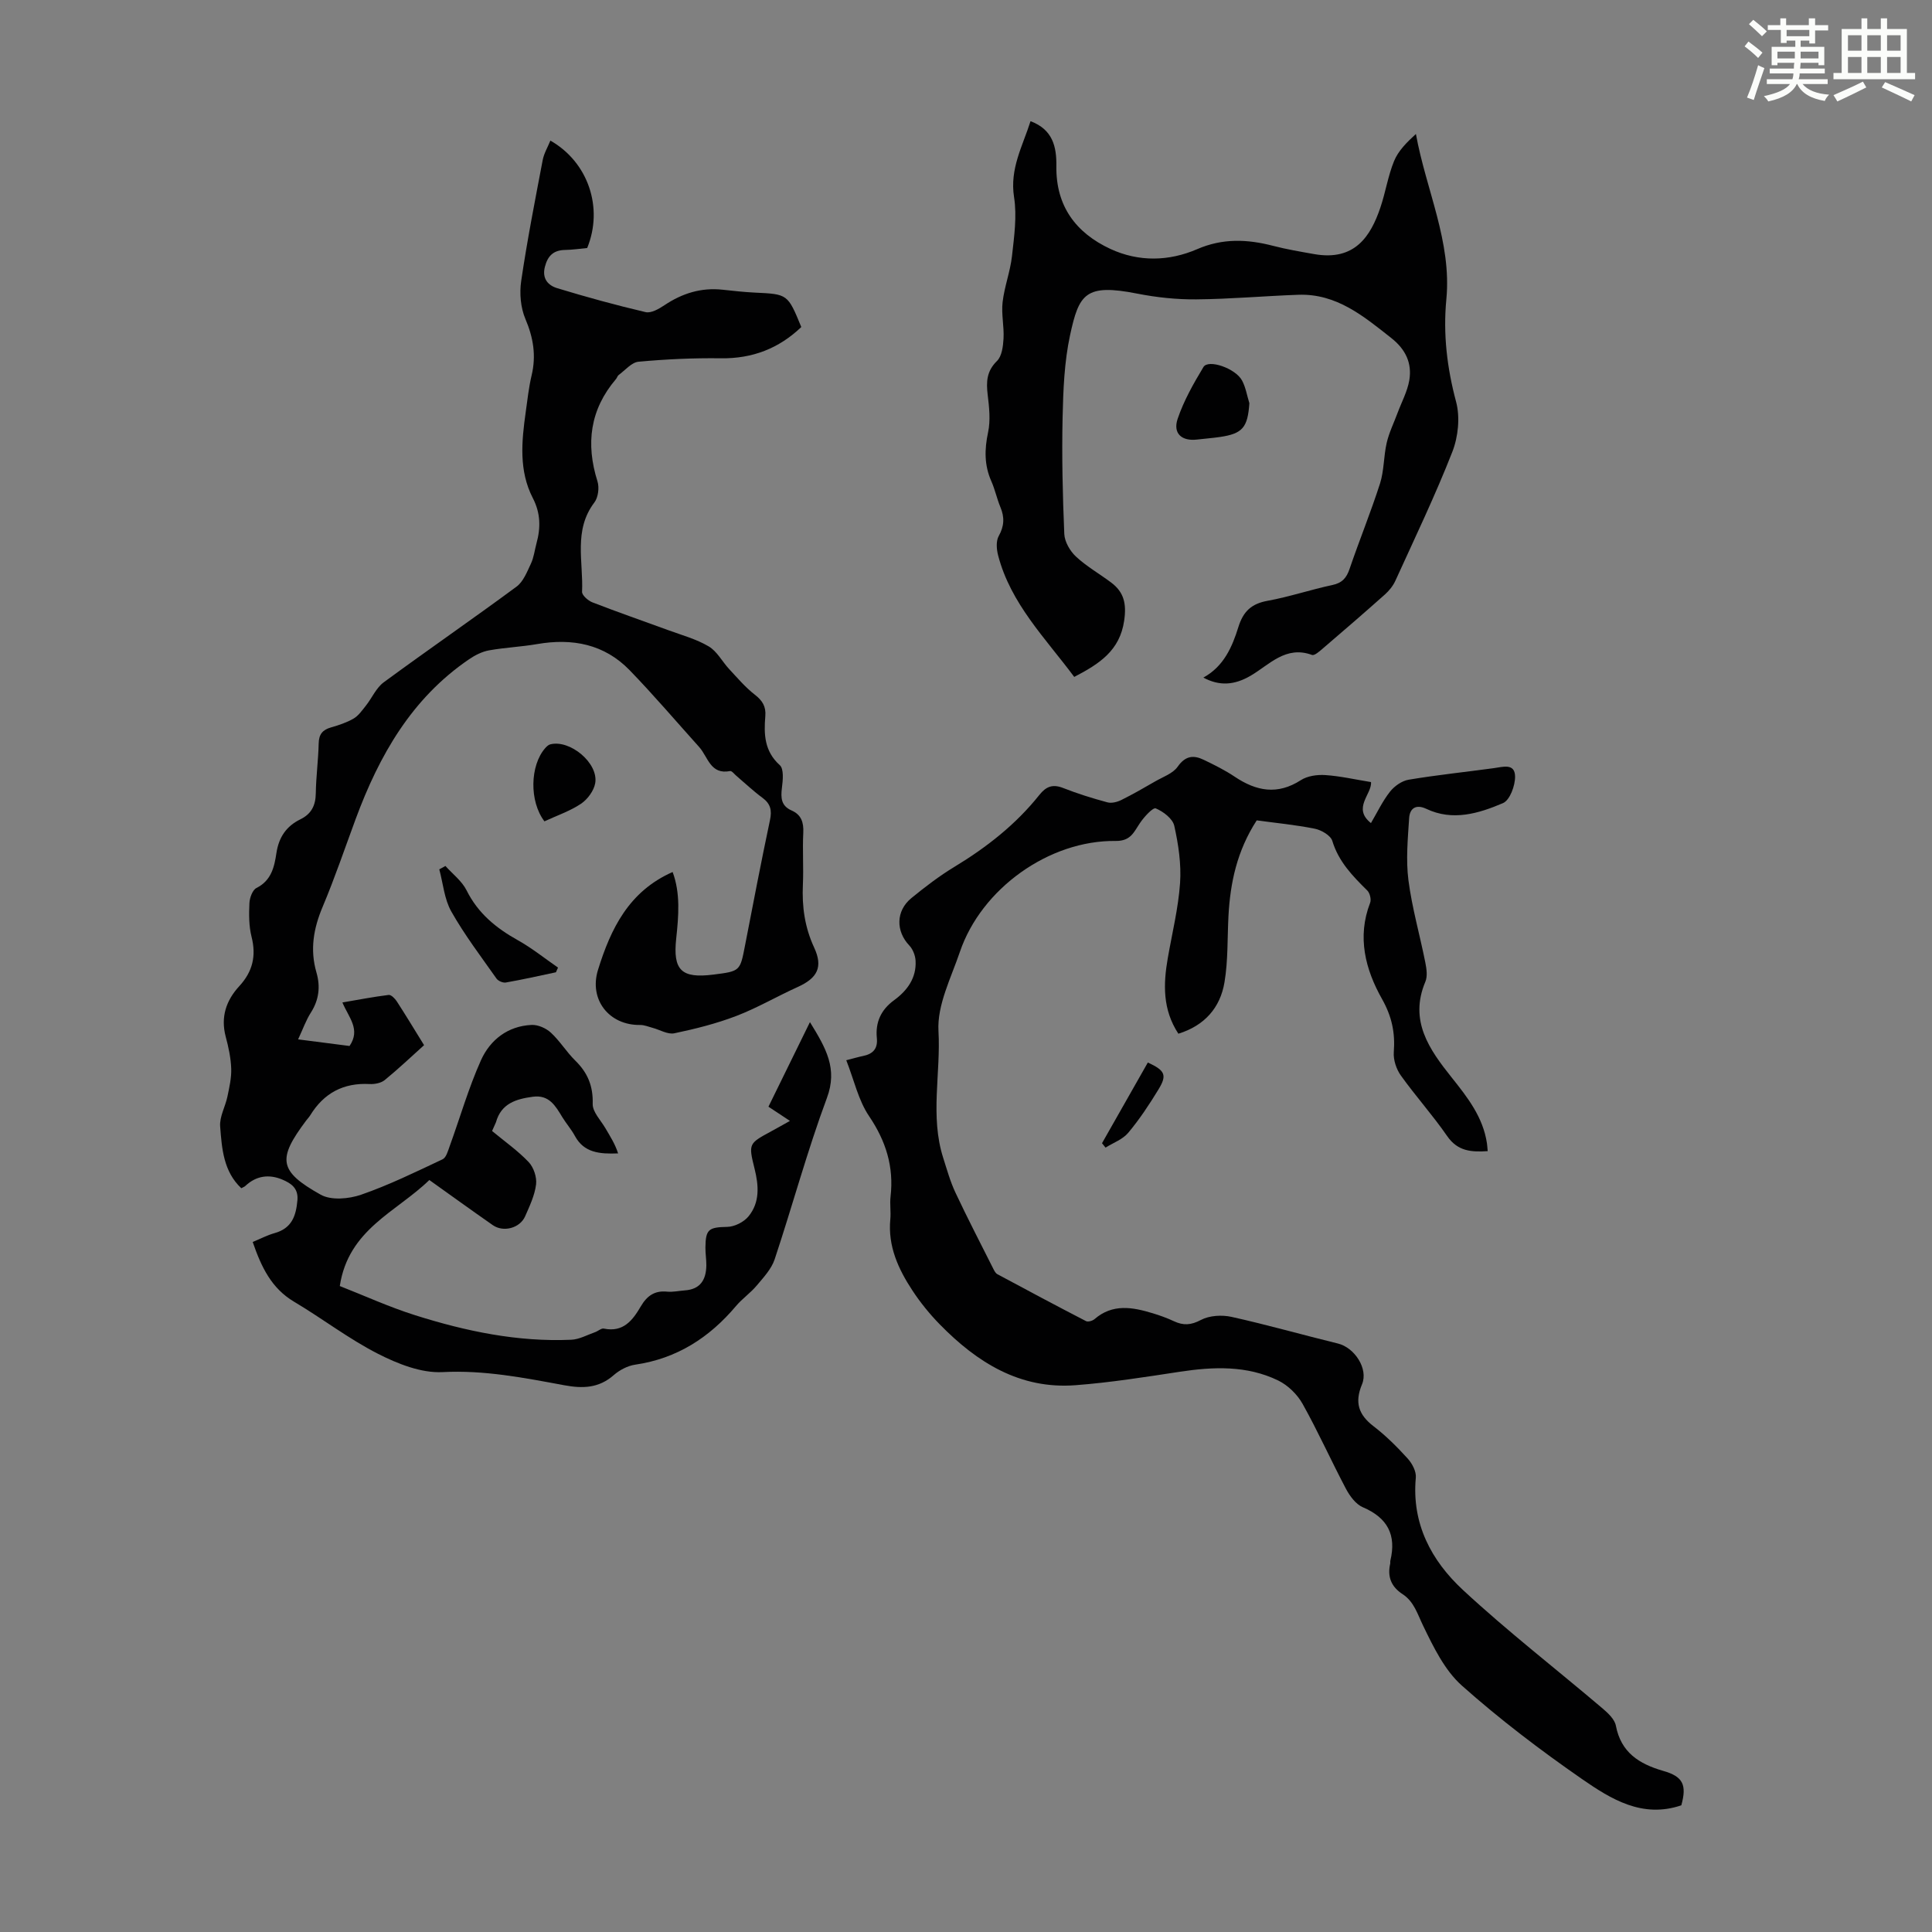 <svg enable-background="new 0 0 400 400" viewBox="0 0 400 400" xmlns="http://www.w3.org/2000/svg"><rect x="0" y="0" width="400" height="400" fill="#808080" stroke="none"/><path d="m361.2 9.6.8-1c.9.7 1.9 1.4 2.9 2.3l-.9 1.1c-1-1-2-1.8-2.8-2.4zm.5 10.6c.9-2.1 1.6-4.3 2.3-6.7.4.2.8.4 1.3.6-.7 2.1-1.5 4.3-2.2 6.6zm.4-15.2.9-.9c1 .8 2 1.6 2.8 2.4l-1 1c-.9-.9-1.8-1.7-2.7-2.5zm12.5-1.2h1.2v1.4h2.7v1.1h-2.7v2.7h-1.2v-.6h-1.8v1.3h4.9v3.8h-1.2v-.5h-3.7c0 .4-.1.9-.1 1.2h5.1v1h-5.2c0 .5-.1.9-.2 1.2h6v1h-5.2c1.1 1.3 2.9 2 5.5 2.2-.4.4-.7.8-.9 1.3-2.9-.5-4.8-1.6-5.7-3.5h-.1c-.8 1.7-2.7 2.9-5.9 3.6-.2-.4-.6-.8-.9-1.1 2.8-.6 4.6-1.4 5.4-2.5h-4.8v-1h5.3c.1-.3.2-.7.2-1.2h-4.9v-1h5c0-.4 0-.8.1-1.2h-3.5v.5h-1.2v-3.8h4.9v-1.3h-1.8v.5h-1.2v-2.7h-2.7v-1h2.6v-1.4h1.2v1.4h4.7v-1.4zm-6.6 8.3h3.6c0-.4 0-.9 0-1.4h-3.6zm1.9-4.6h4.7v-1.3h-4.7zm6.6 3.2h-3.7v1.4h3.7z" fill="#fbfcfa"/><path d="m385.3 3.8h1.3v2.2h2.8v-2.2h1.3v2.2h4.1v9.1h1.7v1.3h-16.9v-1.3h1.7v-9.1h4.1v-2.2zm.4 13.1.7 1.2c-1.8.9-3.8 1.9-6 2.9-.2-.4-.5-.8-.8-1.3 2.3-1 4.3-1.9 6.1-2.8zm-3.1-6.4h2.8v-3.2h-2.8zm0 4.6h2.8v-3.3h-2.8zm4-4.6h2.8v-3.2h-2.8zm0 4.6h2.8v-3.3h-2.8zm3.7 1.9c2.1.9 4.1 1.8 6.1 2.7l-.7 1.3c-2.2-1.1-4.2-2-6.1-2.9zm3.2-9.7h-2.8v3.2h2.8zm-2.8 7.8h2.8v-3.3h-2.8z" fill="#fbfcfa"/><g fill="#010102"><path d="m101.88 234.16c2.68 2.22 5.37 4.11 7.58 6.44 1.03 1.09 1.71 3.13 1.53 4.61-.28 2.27-1.33 4.48-2.27 6.62-1.08 2.45-4.5 3.35-6.68 1.83-4.39-3.06-8.73-6.2-13.15-9.35-6.83 6.64-16.75 10.17-18.54 21.95 4.94 1.93 10.17 4.33 15.62 6.05 10.48 3.31 21.21 5.56 32.3 5.07 1.67-.07 3.3-1 4.94-1.57.62-.22 1.29-.85 1.81-.74 4.04.84 5.99-1.75 7.67-4.63 1.26-2.14 2.84-3.28 5.42-3.02 1.2.12 2.45-.17 3.68-.26 3.24-.22 4.41-2.24 4.45-5.18.01-1.23-.2-2.46-.19-3.69.03-3.83.72-4.2 4.55-4.28 1.49-.03 3.4-1 4.36-2.16 2.39-2.91 2.14-6.38 1.26-9.9-1.29-5.18-1.2-5.2 3.43-7.71 1.17-.63 2.33-1.3 3.9-2.17-1.7-1.12-3.14-2.07-4.45-2.94 2.81-5.73 5.55-11.31 8.59-17.51 3.36 5.45 5.76 9.64 3.52 15.68-4.08 10.97-7.13 22.32-10.83 33.44-.67 2-2.3 3.74-3.71 5.42-1.29 1.54-3 2.71-4.29 4.24-5.52 6.55-12.25 10.88-20.87 12.14-1.57.23-3.24 1.11-4.45 2.17-3.09 2.71-6.41 2.8-10.24 2.09-8.31-1.54-16.56-3.17-25.21-2.72-4.41.23-9.28-1.72-13.37-3.8-6.04-3.08-11.49-7.29-17.35-10.77-4.69-2.78-6.78-7.17-8.57-12.37 1.51-.62 2.97-1.4 4.54-1.84 3.55-.99 4.44-3.55 4.72-6.84.21-2.49-1.36-3.48-3.06-4.21-2.76-1.19-5.45-.87-7.74 1.3-.15.14-.37.22-.82.46-3.7-3.47-4.03-8.23-4.38-12.8-.15-2 1.06-4.07 1.5-6.15.4-1.92.86-3.9.79-5.83-.08-2.21-.56-4.44-1.14-6.6-1.08-4.09.1-7.52 2.83-10.48 2.74-2.98 3.53-6.23 2.52-10.2-.56-2.23-.55-4.65-.44-6.97.05-1.1.64-2.73 1.47-3.14 3.1-1.55 3.7-4.43 4.12-7.23.5-3.29 2.06-5.56 4.96-6.98 2.25-1.1 3.15-2.83 3.19-5.34.05-3.46.52-6.92.6-10.38.04-1.89.81-2.81 2.56-3.31 1.6-.46 3.24-1 4.67-1.83 1.02-.6 1.78-1.71 2.55-2.68 1.26-1.59 2.12-3.67 3.68-4.82 9.1-6.69 18.41-13.1 27.5-19.81 1.41-1.04 2.18-3.07 2.98-4.76.61-1.29.77-2.79 1.15-4.19.89-3.23.87-6.25-.76-9.4-2.91-5.64-2.32-11.73-1.47-17.76.36-2.55.63-5.12 1.22-7.61.98-4.1.37-7.81-1.28-11.7-1-2.35-1.25-5.33-.87-7.88 1.23-8.38 2.87-16.7 4.45-25.02.26-1.38 1.04-2.67 1.59-4.03 7.82 4.44 11.03 13.9 7.62 22.24-1.48.14-3.03.37-4.58.4-2.4.04-3.6 1.22-4.18 3.51-.62 2.43.67 3.83 2.54 4.4 6.05 1.84 12.16 3.52 18.31 4.96 1.14.27 2.75-.66 3.89-1.42 3.67-2.46 7.6-3.7 12.04-3.22 2.22.24 4.45.49 6.68.6 6.82.32 6.82.29 9.63 7.13-4.64 4.43-10.11 6.56-16.64 6.47-5.69-.08-11.39.19-17.05.71-1.45.13-2.77 1.76-4.12 2.75-.25.18-.33.58-.55.83-5.39 6.32-6.3 13.39-3.84 21.19.41 1.29.15 3.33-.64 4.37-4.37 5.74-2.26 12.28-2.55 18.5-.03.71 1.24 1.83 2.14 2.18 5.2 2.02 10.47 3.84 15.71 5.76 2.83 1.04 5.81 1.84 8.37 3.36 1.73 1.02 2.79 3.14 4.23 4.69 1.71 1.83 3.35 3.78 5.31 5.3 1.59 1.23 2.35 2.46 2.18 4.46-.31 3.73-.21 7.25 3 10.14.87.78.64 3.12.44 4.68-.26 2.08-.18 3.74 2 4.7 2.01.88 2.53 2.47 2.42 4.62-.18 3.57.08 7.17-.08 10.74-.21 4.54.38 8.82 2.33 13.02 1.89 4.07.66 6.33-3.41 8.17-4.27 1.93-8.36 4.33-12.72 6-4.13 1.58-8.47 2.67-12.81 3.58-1.38.29-3.02-.74-4.55-1.14-.84-.22-1.68-.59-2.52-.58-6.45.1-10.65-5.26-8.74-11.41 2.64-8.51 6.38-16.26 15.45-20.26 1.64 4.39 1.24 9.11.74 13.79-.7 6.52 1.05 8.29 7.69 7.45 5.57-.7 5.53-.71 6.56-6.03 1.68-8.67 3.34-17.34 5.17-25.98.43-2.03.1-3.37-1.57-4.6-1.89-1.39-3.6-3.02-5.39-4.54-.43-.36-.94-1.06-1.3-.99-4.09.8-4.57-2.93-6.39-4.96-4.78-5.32-9.43-10.78-14.4-15.91-5.25-5.42-11.87-6.68-19.16-5.42-3.3.57-6.67.71-9.96 1.3-1.45.26-2.9 1-4.13 1.84-11.9 8.1-18.61 19.92-23.47 33.04-2.25 6.08-4.33 12.23-6.84 18.19-1.9 4.49-2.67 8.89-1.29 13.63.84 2.9.53 5.66-1.16 8.3-1.01 1.58-1.64 3.4-2.64 5.54 3.77.48 7.26.93 10.65 1.37 2.34-3.44-.16-5.87-1.48-9.01 3.32-.57 6.43-1.17 9.58-1.56.51-.06 1.3.74 1.68 1.33 1.76 2.71 3.43 5.48 5.65 9.07-2.66 2.39-5.32 4.92-8.15 7.23-.76.62-2.08.87-3.11.82-5.44-.3-9.49 1.88-12.31 6.47-.23.38-.55.7-.82 1.06-6.01 8-5.74 10.49 2.99 15.38 2.16 1.21 5.83.88 8.37 0 5.78-2 11.31-4.72 16.86-7.33.75-.35 1.11-1.72 1.46-2.68 2.16-5.95 3.91-12.08 6.49-17.83 1.9-4.22 5.56-7.09 10.49-7.31 1.32-.06 2.99.68 3.98 1.6 1.88 1.73 3.24 4.01 5.07 5.8 2.55 2.5 3.7 5.26 3.59 8.94-.05 1.66 1.66 3.38 2.63 5.04s2.02 3.28 2.63 5.22c-3.83.15-7.05-.13-8.93-3.59-.74-1.37-1.79-2.57-2.61-3.9-1.42-2.33-2.72-4.7-6.12-4.24-3.49.47-6.55 1.4-7.63 5.29-.22.54-.48 1.03-.8 1.8z"/><path d="m348.1 373.77c-8.08 2.75-14.56-1.29-20.55-5.43-8.63-5.98-17.05-12.38-24.89-19.36-3.56-3.17-5.88-7.98-8.02-12.4-1.18-2.43-1.87-4.97-4.24-6.52-2.34-1.52-3.19-3.58-2.58-6.28.05-.21-.01-.45.04-.67 1.28-5.32-.58-8.87-5.7-11.05-1.45-.62-2.69-2.31-3.48-3.79-3.08-5.83-5.78-11.87-8.99-17.61-1.1-1.97-3.05-3.87-5.07-4.85-6.48-3.14-13.4-2.86-20.37-1.8-7.16 1.09-14.34 2.23-21.56 2.78-11.52.89-20.4-4.71-28.1-12.57-2.1-2.15-4.03-4.52-5.68-7.03-2.92-4.44-5.11-9.18-4.58-14.75.15-1.55-.13-3.15.05-4.7.71-6.16-.95-11.48-4.45-16.66-2.22-3.28-3.1-7.46-4.72-11.57 1.76-.45 2.58-.7 3.43-.87 2.05-.41 3.13-1.46 2.9-3.73-.32-3.25.85-5.84 3.56-7.82 2.73-1.99 4.66-4.61 4.46-8.18-.06-1.09-.56-2.38-1.3-3.16-2.8-2.95-2.81-7.14.42-9.8 2.85-2.33 5.8-4.59 8.94-6.49 6.67-4.04 12.7-8.77 17.57-14.88 1.37-1.72 2.72-2.29 4.88-1.45 3 1.18 6.1 2.15 9.22 2.99.86.23 2.02-.07 2.87-.49 2.38-1.18 4.69-2.51 6.99-3.84 1.62-.94 3.68-1.64 4.67-3.05 1.59-2.27 3.27-2.46 5.4-1.43 2.2 1.06 4.41 2.15 6.43 3.51 4.47 2.99 8.84 3.82 13.68.7 1.36-.88 3.38-1.16 5.05-1.05 3.06.2 6.1.9 9.47 1.45.24 2.47-3.93 5.38-.01 8.49 1.29-2.19 2.39-4.53 3.95-6.51.91-1.15 2.46-2.24 3.86-2.47 5.84-.98 11.74-1.59 17.61-2.39 1.87-.25 4.36-1.09 4.42 1.69.04 1.9-1.08 4.95-2.51 5.55-5.02 2.14-10.4 3.78-15.87 1.18-2.18-1.03-3.42-.06-3.55 1.9-.28 4.28-.69 8.65-.15 12.87.74 5.74 2.37 11.36 3.5 17.06.26 1.29.48 2.85 0 3.98-3.4 8.07.84 14.02 5.42 19.77 3.31 4.15 6.54 8.25 7.34 13.7.07.44.08.89.15 1.59-3.33.21-6.19.08-8.4-3.13-2.98-4.32-6.52-8.25-9.58-12.53-.94-1.31-1.58-3.25-1.46-4.83.31-4-.39-7.38-2.45-11.03-3.43-6.09-5.19-12.8-2.45-19.89.27-.69-.05-2.02-.58-2.54-3.04-3-5.94-5.97-7.25-10.28-.34-1.13-2.25-2.24-3.61-2.52-4.03-.81-8.14-1.2-12.04-1.73-4.09 6.31-5.48 12.91-5.85 19.81-.24 4.57-.07 9.21-.82 13.69-.88 5.31-4.15 9-9.55 10.67-3.29-5.01-3.13-10.28-2.19-15.67.9-5.17 2.18-10.32 2.54-15.53.27-3.92-.34-7.99-1.2-11.85-.33-1.47-2.27-2.95-3.83-3.6-.58-.24-2.37 1.71-3.21 2.94-1.3 1.88-1.91 3.84-5.09 3.8-13.79-.17-27.8 9.87-32.25 22.95-1.83 5.39-4.74 11.02-4.44 16.39.5 8.75-1.77 17.62.97 26.24.78 2.45 1.47 4.95 2.56 7.26 2.5 5.32 5.21 10.54 7.85 15.79.2.39.44.86.8 1.06 6.1 3.28 12.21 6.54 18.36 9.72.42.22 1.35-.05 1.77-.41 3.75-3.25 7.89-2.48 12.06-1.21 1.49.45 2.98.99 4.39 1.65 1.95.91 3.52.82 5.58-.27 1.76-.93 4.35-1.08 6.36-.63 7.39 1.64 14.67 3.72 22.03 5.52 3.38.83 6.32 5.19 4.96 8.44-1.56 3.74-.74 6.28 2.39 8.68 2.56 1.96 4.89 4.29 7.06 6.68.93 1.02 1.81 2.68 1.69 3.96-.89 9.54 3.23 17.2 9.75 23.25 9.26 8.59 19.28 16.35 28.91 24.53 1.14.97 2.51 2.25 2.76 3.58 1.06 5.55 4.81 7.9 9.75 9.34 4.19 1.17 4.96 2.93 3.8 7.14z"/><path d="m222.41 140.15c-5.99-8.05-13.16-15.17-15.76-25.16-.33-1.26-.46-2.96.12-4 1.16-2.07 1.23-3.9.35-6-.73-1.75-1.11-3.64-1.88-5.37-1.47-3.32-1.42-6.58-.67-10.11.53-2.48.23-5.2-.08-7.77-.32-2.68-.23-4.89 1.92-7 1.02-.99 1.27-3.04 1.36-4.64.14-2.51-.48-5.08-.19-7.56.37-3.2 1.58-6.31 1.94-9.51.45-4.05 1.05-8.25.43-12.21-.93-5.9 1.78-10.58 3.41-15.73 4.62 1.73 5.41 5.31 5.35 9.34-.11 8.22 4.02 13.78 11.19 17.11 5.88 2.72 12.11 2.57 17.95.05 5.28-2.29 10.37-2.08 15.7-.7 2.8.73 5.68 1.21 8.54 1.72 8.4 1.48 11.69-3.68 13.71-9.66 1.07-3.16 1.57-6.54 2.83-9.61.87-2.12 2.62-3.87 4.52-5.6 2.1 11.61 7.44 22.32 6.3 34.24-.69 7.18.14 14.18 2.02 21.21.85 3.19.44 7.24-.78 10.36-3.54 9.04-7.75 17.81-11.78 26.66-.49 1.08-1.3 2.09-2.19 2.88-4.26 3.8-8.58 7.52-12.91 11.23-.65.56-1.67 1.46-2.17 1.28-5.44-2.01-8.84 2.04-12.71 4.3-3.33 1.94-6.4 2.2-9.79.39 4.24-2.32 5.98-6.37 7.25-10.46 1.02-3.28 2.73-4.85 6.09-5.45 4.5-.82 8.87-2.3 13.34-3.25 2.05-.43 2.96-1.46 3.6-3.36 2.02-5.92 4.39-11.72 6.3-17.67.85-2.68.74-5.64 1.38-8.41.49-2.12 1.48-4.12 2.24-6.17.84-2.26 2.04-4.46 2.44-6.79.59-3.52-.74-6.38-3.7-8.72-5.75-4.54-11.36-9.26-19.28-8.98-7.04.25-14.07.89-21.1.95-4.08.04-8.24-.4-12.25-1.19-10.75-2.12-12.06.07-13.91 8.63-1.19 5.52-1.41 11.3-1.54 16.97-.18 8.05.01 16.11.35 24.16.07 1.61 1.18 3.53 2.4 4.67 2.19 2.04 4.86 3.56 7.28 5.37 2.68 2 3.23 4.4 2.72 7.89-.9 6.23-5.12 8.95-10.34 11.67z"/><path d="m92.22 179.29c1.49 1.67 3.42 3.12 4.38 5.05 2.37 4.76 6.11 7.81 10.61 10.32 2.92 1.63 5.56 3.76 8.32 5.67-.14.32-.29.65-.43.97-3.46.73-6.9 1.51-10.38 2.12-.59.1-1.57-.32-1.92-.81-3.22-4.57-6.62-9.04-9.36-13.89-1.45-2.56-1.7-5.8-2.49-8.73.42-.23.84-.46 1.27-.7z"/><path d="m258.67 83.48c-.35 5.04-1.4 6.31-6.14 7-1.55.23-3.11.33-4.66.52-3.18.39-5.08-1.24-4.05-4.29 1.27-3.75 3.28-7.3 5.34-10.72 1.01-1.68 6.64.26 8 2.8.76 1.43 1.02 3.12 1.51 4.69z"/><path d="m112.72 170.05c-3.17-4.16-2.99-11.58.16-15.16.28-.31.63-.66 1.01-.77 4.09-1.09 10.07 3.88 9.34 8.04-.28 1.56-1.58 3.33-2.93 4.24-2.26 1.52-4.94 2.42-7.58 3.65z"/><path d="m228.16 236.69c3.17-5.58 6.33-11.15 9.49-16.71 3.56 1.65 4.02 2.59 2.21 5.56-1.9 3.12-3.93 6.19-6.26 8.98-1.15 1.38-3.11 2.08-4.71 3.08-.25-.3-.49-.6-.73-.91z"/></g></svg>